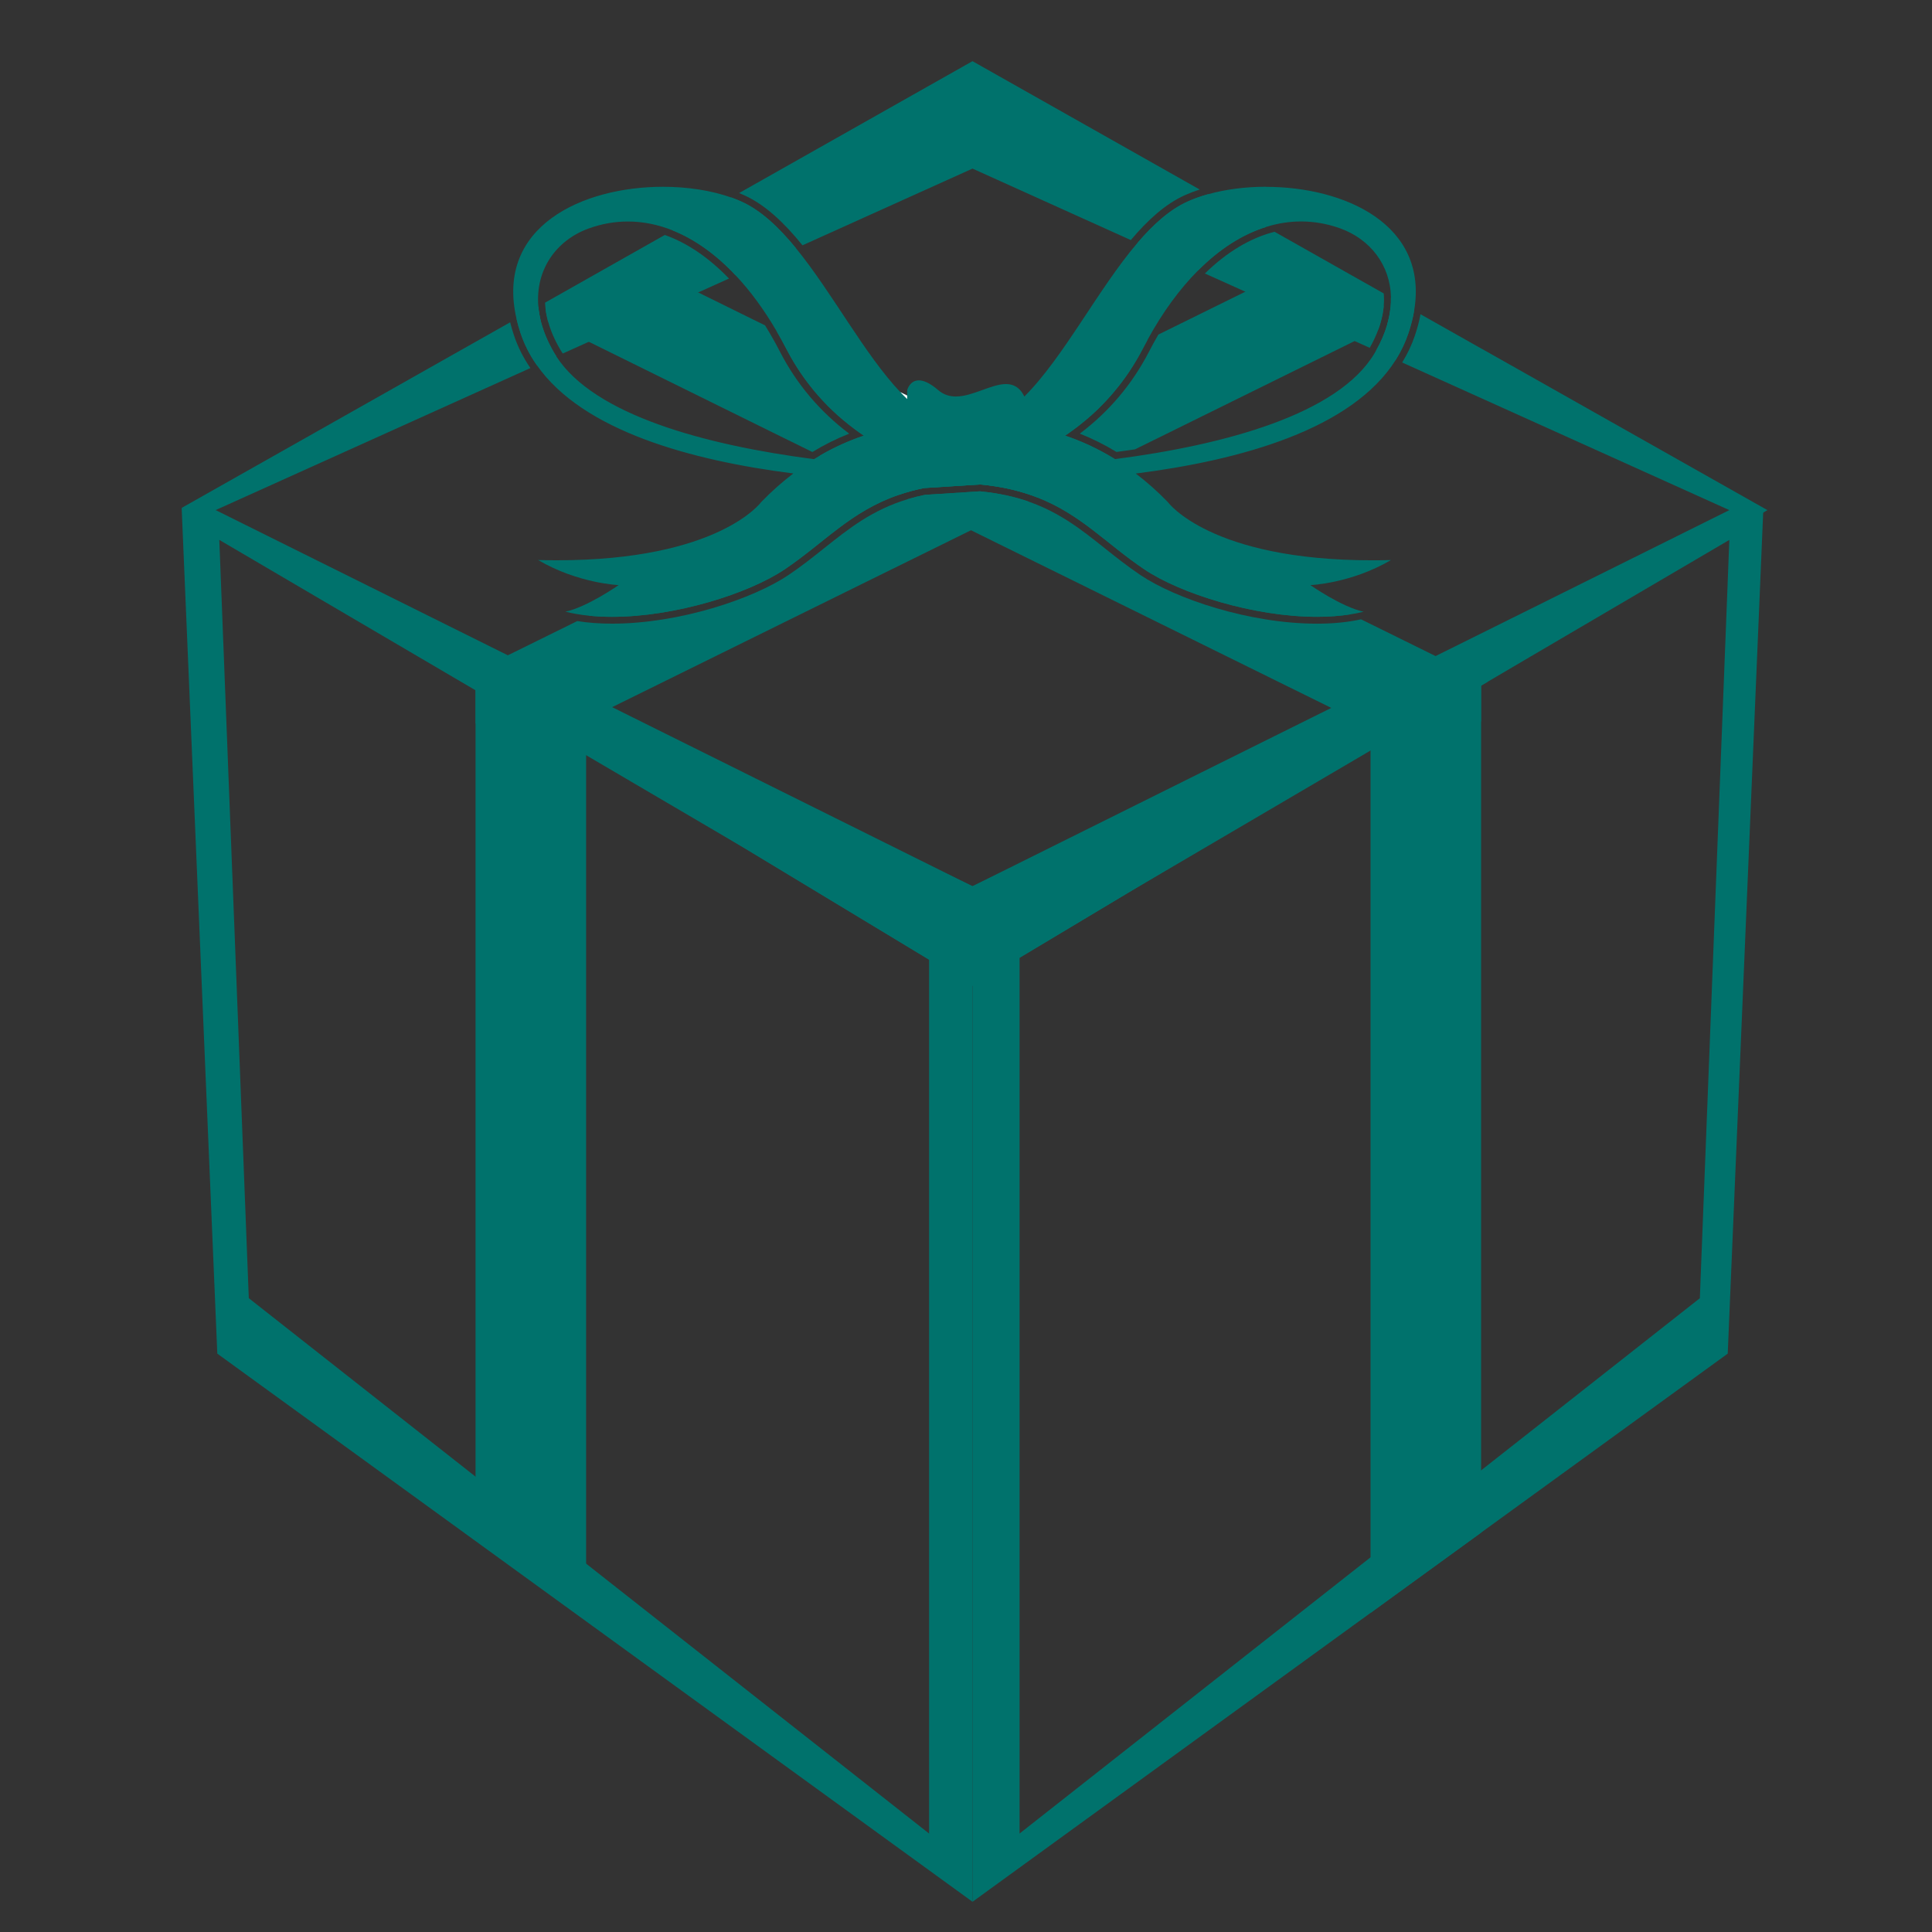 <?xml version="1.0" encoding="UTF-8"?>
<svg id="Calque_1" data-name="Calque 1" xmlns="http://www.w3.org/2000/svg" width="300mm" height="300mm" viewBox="0 0 850.39 850.39">
  <rect x="0" y="0" width="850.39" height="850.39" fill="#333333" stroke="none"/>
  <defs>
    <style>
      .cls-1 {
        fill: #fff;
      }

      .cls-2 {
        fill: #00726c;
      }
    </style>
  </defs>
  <path class="cls-2" d="M300.74,326.81l-14.08-6.99v2.64l11.64,5.56,129.76,62.08-127.32-63.28ZM300.74,326.81l-14.08-6.99v2.64l11.64,5.56,129.76,62.08-127.32-63.28ZM612.22,130.95c.03,1.43-.02,2.91-.17,4.4-.24,2.5-.75,5.09-1.52,7.72-1.07,3.66-2.67,7.43-4.86,11.29l8.73,3.93c2.3-3.67,4.17-7.59,5.56-11.76,1.14-3.41,1.97-6.69,2.48-9.81l-10.22-5.77ZM609.05,129.15l-48.03-27.13c-10.62,2.67-21.04,8.93-30.67,18.36l17.78,8.01,48.14,21.72,6.63,2.99c1.55-2.71,2.82-5.44,3.81-8.13.34-.93.64-1.84.9-2.76.72-2.39,1.19-4.81,1.42-7.14.02-.15.03-.29.03-.44.17-1.86.17-3.69,0-5.47ZM612.22,130.95c.03,1.43-.02,2.91-.17,4.4-.24,2.5-.75,5.09-1.52,7.72-1.07,3.66-2.67,7.43-4.86,11.29l8.73,3.93c2.3-3.67,4.17-7.59,5.56-11.76,1.14-3.41,1.97-6.69,2.48-9.81l-10.22-5.77ZM609.05,129.15l-48.03-27.13c-10.62,2.67-21.04,8.93-30.67,18.36l17.78,8.01,48.14,21.72,6.63,2.99c1.55-2.71,2.82-5.44,3.81-8.13.34-.93.64-1.84.9-2.76.72-2.39,1.19-4.81,1.42-7.14.02-.15.03-.29.03-.44.17-1.86.17-3.69,0-5.47ZM292.63,103.42l-52.72,29.8c.05,1.01.12,2.03.26,3.05l.05.32c.12.87.27,1.74.47,2.62.17.81.37,1.6.59,2.41,1.13,4.08,2.94,8.21,5.38,12.34.32.53.67,1.08,1.04,1.65l11.46-5.16h.02l48.12-21.72,13.57-6.12c-8.87-9.2-18.43-15.71-28.23-19.16ZM244.04,155.51c-3.21-5.41-5.27-10.66-6.34-15.66-.21-.96-.38-1.92-.5-2.86-.11-.7-.18-1.4-.24-2.1l-9.61,5.44c.46,2.01,1.04,4.08,1.75,6.22,1.71,5.12,4.14,9.86,7.21,14.21l8.59-3.88c-.3-.46-.58-.9-.85-1.36ZM652.16,153.51l-26.9-15.2c-.55,2.97-1.36,6.03-2.41,9.19-1.4,4.2-3.29,8.21-5.67,12.05l11.87,5.36,132.14,59.62-87.5,43.49-8.23,4.08-33.58,16.68-45.9,22.82-14.27,7.08-21.1,10.48-122.56,60.92-127.32-63.28-14.08-6.99-17.2-8.55-45.91-22.82-37.64-18.71-1.22-.61-89.76-44.6,127.14-57.37,11.41-5.15c-3.15-4.57-5.58-9.4-7.28-14.52-.64-1.9-1.17-3.76-1.63-5.61l-25.06,14.15-119.55,67.55,89.67,54.19,15.07,9.11,24.63,14.88,35.68,21.57,28.21,17.05,13.45,8.13,42.2,25.5.17.11,79.92,48.29,19.12,11.56,20.72-12.4,46.77-28,.76-.46,75.41-45.14,7.69-4.6,32.1-19.21,41.63-24.92,2.6-1.55,17.95-10.74,102.39-61.29,1.87-1.11-125.78-71.05ZM326.21,88.66c-1.39-.62-2.85-1.2-4.36-1.74l-14.88,8.41-10.82,6.11c9.64,3.87,19.01,10.54,27.69,19.79l18.62-8.39,7.91-3.56c-7.54-9.23-15.48-16.74-24.16-20.61ZM428.06,26.92l-102.75,58.06c.73.29,1.43.59,2.13.9,9.38,4.19,17.84,12.28,25.79,22.1l74.83-33.77,69.69,31.46c7.37-8.77,15.23-15.93,23.86-19.79,2.04-.9,4.2-1.74,6.47-2.45l-100.02-56.5ZM292.63,103.42l-52.72,29.8c.05,1.01.12,2.03.26,3.05l55.24-13.42,11.88,5.86,13.57-6.12c-8.87-9.2-18.43-15.71-28.23-19.16ZM544.71,92.81l-12.95-7.31c-3.17.87-6.17,1.93-8.91,3.17-7.94,3.55-15.25,10.13-22.21,18.3l8.03,3.63,18.69,8.44c9.38-9.43,19.51-15.89,29.9-19.12l-12.55-7.1ZM609.05,129.15l-48.03-27.13c-10.62,2.67-21.04,8.93-30.67,18.36l17.78,8.01,48.14,21.72,6.63,2.99c1.55-2.71,2.82-5.44,3.81-8.13.34-.93.64-1.84.9-2.76.72-2.39,1.19-4.81,1.42-7.14.02-.15.03-.29.03-.44.17-1.86.17-3.69,0-5.47ZM612.22,130.95c.03,1.43-.02,2.91-.17,4.4-.24,2.5-.75,5.09-1.52,7.72-1.07,3.66-2.67,7.43-4.86,11.29l8.73,3.93c2.3-3.67,4.17-7.59,5.56-11.76,1.14-3.41,1.97-6.69,2.48-9.81l-10.22-5.77ZM612.22,130.95c.03,1.43-.02,2.91-.17,4.4-.24,2.5-.75,5.09-1.52,7.72-1.07,3.66-2.67,7.43-4.86,11.29l8.73,3.93c2.3-3.67,4.17-7.59,5.56-11.76,1.14-3.41,1.97-6.69,2.48-9.81l-10.22-5.77ZM609.05,129.15l-48.03-27.13c-10.62,2.67-21.04,8.93-30.67,18.36l17.78,8.01,48.14,21.72,6.63,2.99c1.55-2.71,2.82-5.44,3.81-8.13.34-.93.64-1.84.9-2.76.72-2.39,1.19-4.81,1.42-7.14.02-.15.03-.29.03-.44.17-1.86.17-3.69,0-5.47ZM612.22,130.95c.03,1.43-.02,2.91-.17,4.4-.24,2.5-.75,5.09-1.52,7.72-1.07,3.66-2.67,7.43-4.86,11.29l8.73,3.93c2.3-3.67,4.17-7.59,5.56-11.76,1.14-3.41,1.97-6.69,2.48-9.81l-10.22-5.77ZM609.05,129.15l-48.03-27.13c-10.62,2.67-21.04,8.93-30.67,18.36l17.78,8.01,48.14,21.72,6.63,2.99c1.55-2.71,2.82-5.44,3.81-8.13.34-.93.64-1.84.9-2.76.72-2.39,1.19-4.81,1.42-7.14.02-.15.03-.29.03-.44.17-1.86.17-3.69,0-5.47ZM612.22,130.95c.03,1.43-.02,2.91-.17,4.4-.24,2.5-.75,5.09-1.52,7.72-1.07,3.66-2.67,7.43-4.86,11.29l8.73,3.93c2.3-3.67,4.17-7.59,5.56-11.76,1.14-3.41,1.97-6.69,2.48-9.81l-10.22-5.77ZM609.05,129.15l-48.03-27.13c-10.62,2.67-21.04,8.93-30.67,18.36l17.78,8.01,48.14,21.72,6.63,2.99c1.55-2.71,2.82-5.44,3.81-8.13.34-.93.64-1.84.9-2.76.72-2.39,1.19-4.81,1.42-7.14.02-.15.03-.29.03-.44.17-1.86.17-3.69,0-5.47ZM300.74,326.81l-14.08-6.99v2.64l11.64,5.56,129.76,62.08-127.32-63.28ZM300.74,326.81l-14.08-6.99v2.64l11.64,5.56,129.76,62.08-127.32-63.28Z"/>
  <path class="cls-2" d="M286.66,322.45l-101.97-48.78-104.73-50.09,15.69,372.24,89.04,64.62,101.97,74.02,141.4,102.63v-447l-141.4-67.64ZM408.94,807.05l-122.28-96.23-101.97-80.24-75.18-59.17-12.98-333.77,88.16,51.75,101.97,59.85,42.2,24.77.17.11,79.92,48.29v384.64Z"/>
  <path class="cls-2" d="M673.69,272.61l-7.3,3.49-30.57,14.62-46.8,22.38-17.31,8.27-18.75,8.97-124.9,59.75v447l143.65-104.26,31.55-22.9,48.66-35.33,21.77-15.8,86.79-62.99,15.6-370.15.09-2.09-102.48,49.02ZM748.21,571.42l-74.52,58.65-21.77,17.12-48.66,38.28-31.55,24.83-122.94,96.75v-385.47l46.77-28,.76-.46,75.41-44.25,8.59-5.04,22.96-13.48,9.7-5.68,38.95-22.87,2.56-1.51.34-.2,18.87-11.09,87.5-51.35-12.98,333.77Z"/>
  <polygon class="cls-2" points="651.92 286.41 651.92 674.61 603.26 709.94 603.26 320.32 603.43 320.2 641.62 293.59 651.92 286.41"/>
  <polygon class="cls-2" points="257.98 316.27 257.98 705.89 209.32 670.56 209.32 282.36 219.62 289.53 220.33 290.04 257.81 316.15 257.98 316.27"/>
  <path class="cls-2" d="M431.4,216.27c8.27.81,15.29,2.39,21.46,4.55l-25.47,12.57-34.73,17.12h-.02l-122.54,60.43-.64.32-1.8.88-9.69,4.78-12.98,6.4-2.42,1.19-33.26-6.06v-22.99l11.01-5.44,3.21-1.58,30.56-15.07c4.71.76,9.83,1.14,15.28,1.14,29.78,0,62.24-11.01,77.66-21.39,5.77-3.88,10.89-7.95,15.83-11.9,10.85-8.64,21.17-16.86,36.77-21.53,2.38-.73,4.86-1.36,7.5-1.89l24.25-1.55Z"/>
  <path class="cls-2" d="M505.04,149.64c-.69,1.25-1.36,2.51-2.03,3.79-.38.75-.78,1.48-1.17,2.19-.32.61-.66,1.2-1.01,1.8,0,.03-.03.06-.05.09-.37.64-.73,1.26-1.11,1.89-1.92,3.2-3.95,6.18-6.06,8.97-.43.55-.85,1.11-1.28,1.65-.85,1.08-1.72,2.15-2.6,3.17-.44.52-.88,1.02-1.33,1.51-.59.67-1.19,1.33-1.8,1.97-.64.67-1.28,1.34-1.92,1.98-.37.38-.73.75-1.11,1.1-.37.37-.75.73-1.11,1.08-.38.35-.75.7-1.13,1.05-.37.34-.75.69-1.11,1.02-.02,0-.03.02-.05.03-.76.67-1.52,1.33-2.29,1.97-.76.64-1.52,1.26-2.29,1.87-.47.38-.94.75-1.42,1.11-.02.02-.05.03-.06.05-.03.02-.05.05-.08.06-.05.05-.11.08-.15.12-.02,0-.05.03-.05.03-.02,0-.03.02-.05.03l-.02.02s-.05.03-.06.05c-.52.38-1.02.76-1.54,1.14-.47.35-.96.7-1.45,1.05-.66.44-1.29.88-1.93,1.33-.7.47-1.4.94-2.09,1.37-.56.37-1.13.73-1.69,1.07-.75.46-1.49.91-2.24,1.34-.73.43-1.46.85-2.19,1.25-.66.37-1.31.72-1.95,1.05-.49.26-.97.5-1.45.75-.72.37-1.42.72-2.12,1.05-.09.05-.18.09-.27.14-.59.29-1.19.56-1.77.82-1.17.53-2.3,1.02-3.37,1.46-.4.17-.79.34-1.17.49-.67.26-1.31.52-1.92.75-.35.14-.69.26-1.02.38-.17.06-.32.12-.49.18-.52.18-1.02.37-1.49.53-.27.08-.52.17-.76.26-.14.03-.26.08-.37.12-.21.06-.43.12-.62.2-.5.17-.99.3-1.43.44-.78.23-1.46.43-2.04.58-.18.05-.37.09-.53.14-.17.05-.32.08-.47.12-.14.03-.24.06-.35.08-.09.03-.18.05-.27.08-.08.02-.14.03-.2.05-.12.03-.21.05-.27.06-.05.02-.08.02-.08.02,2.07-.08,4.19-.17,6.34-.26.99-.05,1.98-.09,2.99-.14,3.35-.18,6.76-.38,10.24-.61,2.07-.14,4.16-.29,6.28-.46h.05c.75-.06,1.49-.12,2.24-.18.58-.05,1.16-.09,1.74-.14,1.17-.09,2.33-.2,3.5-.3,1.71-.15,3.43-.32,5.13-.49,1.74-.18,3.46-.37,5.19-.55,1.55-.17,3.11-.34,4.66-.52,2.07-.24,4.14-.5,6.23-.78.05,0,.08-.02.12-.02l-17.4,8.59-.87.43-15.96,7.88c-7.08-2.77-15.26-4.81-25.21-5.74l-24.69,1.57c-3.98.79-7.63,1.8-11.04,2.97-21.3,7.27-32.77,21.01-50.35,32.84-15.84,10.65-48.15,20.87-75.97,20.87-3.55,0-7.02-.17-10.39-.52l64.06-31.58h.02l58.24-28.72,10.65-5.26h.02l7.08-3.5,25.55-12.6,2.79-1.37.52-.26,10.44-5.15,8.33-4.11,58.36-28.78Z"/>
  <path class="cls-2" d="M621.53,137.65l-11,5.42c.78-2.64,1.28-5.23,1.52-7.72l9.48,2.3Z"/>
  <path class="cls-2" d="M237.7,139.85l-4.05-2,3.55-.87c.12.94.29,1.9.5,2.86Z"/>
  <path class="cls-2" d="M594.55,270.37c-4.71.76-9.72,1.11-14.87,1.11-27.82,0-60.14-10.22-75.97-20.87-16.67-11.2-27.83-24.13-47.06-31.64-7.08-2.77-15.26-4.81-25.21-5.74l-24.69,1.57c-3.98.79-7.63,1.8-11.04,2.97l-12.66-6.25-1.74-.85-15.54-7.66c1.11.12,2.22.26,3.34.37,2.22.24,4.43.47,6.63.69,1.11.11,2.21.21,3.29.3,1.72.17,3.43.32,5.13.46,2.01.17,4.01.32,5.97.46.61.05,1.22.09,1.83.14h.02c.44.03.87.06,1.29.09,1.75.12,3.5.23,5.23.32,3.15.2,6.25.35,9.29.49.81.03,1.6.06,2.39.09.91.05,1.81.08,2.71.11,0,0-.03,0-.08-.02-.14-.03-.49-.11-1.04-.24-.24-.06-.52-.14-.82-.21-.47-.12-1.02-.27-1.65-.46-.41-.12-.85-.26-1.33-.4-.47-.15-.97-.32-1.51-.49-.94-.3-1.98-.67-3.09-1.08-.44-.17-.9-.34-1.37-.52-.55-.21-1.13-.44-1.72-.67-.4-.18-.81-.34-1.23-.52-.08-.03-.15-.06-.21-.09-.47-.2-.94-.41-1.43-.62-.55-.23-1.13-.49-1.71-.76-.3-.14-.61-.27-.91-.43-.37-.18-.73-.35-1.11-.53-.37-.18-.75-.37-1.14-.56-.66-.32-1.31-.66-1.98-1.01-.32-.17-.64-.34-.96-.52-.32-.17-.64-.34-.96-.52-1.51-.82-3.05-1.72-4.6-2.68-.81-.5-1.63-1.02-2.45-1.55-.44-.29-.88-.58-1.33-.88-.11-.06-.2-.14-.3-.2-.59-.41-1.2-.84-1.81-1.25-.78-.56-1.55-1.13-2.33-1.71-.03-.03-.06-.05-.09-.08-.75-.56-1.51-1.16-2.27-1.75-.76-.61-1.52-1.23-2.29-1.87-.7-.58-1.39-1.17-2.09-1.8-.12-.11-.26-.23-.4-.35-.69-.62-1.37-1.25-2.06-1.9-.76-.72-1.51-1.45-2.25-2.19-.75-.76-1.49-1.52-2.22-2.32-.64-.69-1.28-1.39-1.92-2.12-.46-.52-.91-1.04-1.36-1.57-.18-.21-.35-.43-.53-.64-.18-.21-.35-.43-.53-.64-.72-.87-1.42-1.75-2.1-2.67-.32-.41-.64-.84-.94-1.25-.32-.43-.64-.85-.94-1.28-.59-.82-1.17-1.66-1.75-2.53-.38-.58-.78-1.17-1.16-1.78-.47-.73-.94-1.49-1.4-2.25-.47-.76-.93-1.54-1.37-2.33-.3-.53-.61-1.08-.91-1.65-.4-.72-.79-1.45-1.17-2.19-1.37-2.65-2.77-5.21-4.22-7.69l54.46,26.86,3.03,1.49,17.52,8.64,10.56,5.21,25.65,12.64,8.97,4.46h.05l11.43,5.62,58.62,28.91h.02l62.43,30.79Z"/>
  <path class="cls-2" d="M654.81,300.09l-.34.2-2.56,1.51v15.77l-38.95,7.1-.37.06-1.1-.55-8.07-3.98-14.41-7.1-1.51-.75-1.52-.75-.91-.46-122.54-60.43h-.02l-35.13-17.32-27.74-13.68c2.38-.73,4.86-1.36,7.5-1.89l24.25-1.55c8.27.81,15.29,2.39,21.46,4.55,13.76,4.83,23.35,12.46,33.32,20.41,4.95,3.95,10.05,8.01,15.83,11.9,15.42,10.37,47.88,21.39,77.68,21.39,7.07,0,13.6-.64,19.41-1.92l32.8,16.18,3.93,1.93,5.8,2.86,10.3,5.07,1.22.59,1.07.53.61.3Z"/>
  <path class="cls-2" d="M474.05,187.99s-.11.08-.15.12v-.02s.11-.08.15-.11Z"/>
  <path class="cls-2" d="M468.81,191.75c6.98,2.33,14.38,5.65,21.95,10.34-2.09.27-4.16.53-6.23.78-1.55.18-3.11.35-4.66.52-1.74.18-3.46.37-5.19.55-1.71.17-3.43.34-5.13.49-1.17.11-2.33.21-3.5.3-.58.05-1.16.09-1.74.14-.75.06-1.49.12-2.24.18h-.05c-2.12.17-4.2.32-6.28.46-3.47.23-6.89.43-10.24.61-1.01.05-2,.09-2.99.14-2.15.09-4.27.18-6.34.26,0,0,.03,0,.08-.02.06-.02.15-.03.27-.06.06-.02.12-.03.2-.05.09-.03.18-.05.27-.08.11-.02.21-.05.35-.08.15-.05.3-.08.47-.12.17-.05.35-.09.53-.14.58-.15,1.26-.35,2.04-.58.44-.14.93-.27,1.43-.44.2-.08.41-.14.62-.2.11-.05.23-.09.37-.12.24-.09.49-.18.76-.26.47-.17.97-.35,1.49-.53.17-.06.32-.12.49-.18.34-.12.67-.24,1.02-.38.61-.23,1.25-.49,1.92-.75.38-.15.78-.32,1.17-.49,1.07-.44,2.19-.93,3.37-1.46.58-.26,1.17-.53,1.77-.82.09-.05.18-.09.27-.14.7-.34,1.4-.69,2.12-1.05.47-.24.96-.49,1.45-.75.64-.34,1.29-.69,1.95-1.05.73-.4,1.46-.82,2.19-1.25.75-.43,1.49-.88,2.24-1.34.56-.34,1.13-.7,1.69-1.07.69-.43,1.39-.9,2.09-1.37Z"/>
  <path class="cls-2" d="M609.05,134.62c0,.15-.02.29-.03.44-.23,2.33-.7,4.75-1.42,7.14-.26.91-.56,1.83-.9,2.76l-8.29,4.08-2.15,1.07-88.34,43.57h-.02l-8.33,4.11h-.03c-2.64.4-5.33.78-8.1,1.14-5.21-3.17-10.63-5.87-16.16-8.06,12.86-9.69,23.08-21.78,30.44-36.04.66-1.25,1.31-2.5,1.98-3.73.72-1.31,1.43-2.59,2.18-3.85l13.85-6.82,24.4-12.03,11.64-5.74,49.28,11.97Z"/>
  <path class="cls-2" d="M373.78,190.88c-5.55,2.19-10.95,4.89-16.16,8.04-.06-.02-.12-.02-.18-.03h-.02l-10.16-5.01h-.02l-88.08-43.45h-.02l-2.39-1.19-15.48-7.63c-.23-.81-.43-1.6-.59-2.41-.2-.88-.35-1.75-.47-2.62l-.05-.32,55.24-13.42,11.88,5.86,24.16,11.91,5.3,2.6s0,.02.02.02c.81,1.33,1.61,2.67,2.42,4.04,1.4,2.39,2.79,4.92,4.14,7.56,7.36,14.26,17.58,26.35,30.45,36.04Z"/>
  <path class="cls-2" d="M412.89,206.51c-.9-.03-1.8-.06-2.71-.11-.79-.03-1.6-.06-2.39-.09-3.05-.14-6.14-.29-9.29-.49-1.72-.09-3.47-.21-5.23-.32-.43-.03-.85-.06-1.29-.09h-.02c-.61-.05-1.22-.09-1.83-.14-1.98-.14-3.98-.29-5.97-.46-1.71-.14-3.41-.29-5.13-.46-1.08-.09-2.18-.2-3.29-.3-2.19-.21-4.4-.44-6.63-.69-1.11-.11-2.22-.24-3.34-.37l-4.94-2.44c6.7-3.9,13.24-6.75,19.42-8.82.44.3.88.59,1.33.88.82.53,1.63,1.05,2.45,1.55,1.55.96,3.09,1.86,4.6,2.68.32.18.64.35.96.52.32.18.64.35.96.52.67.35,1.34.69,1.98,1.01.4.2.78.38,1.14.56.38.2.75.37,1.11.53.3.15.61.29.91.43.58.27,1.16.53,1.71.76.49.23.96.43,1.43.62.06.03.14.06.21.09.43.18.84.35,1.23.52.59.23,1.17.46,1.72.67.47.18.93.37,1.37.52,1.11.41,2.15.78,3.09,1.08.53.18,1.04.34,1.51.49.47.14.91.27,1.33.4.62.18,1.17.34,1.65.46.3.09.58.15.82.21.55.14.9.21,1.04.24.05.02.08.02.08.02Z"/>
  <g>
    <path class="cls-2" d="M508.66,110.58l-8.03-3.63c-17.34,20.32-32.49,50.42-49.78,67.61-.5-1.1-1.1-2.06-1.83-2.86-1.78-1.93-3.9-2.65-6.25-2.65-6.47,0-14.65,5.47-22.04,5.47-2.74,0-5.38-.75-7.77-2.82-3.73-3.21-6.5-4.28-8.52-4.28-4.05,0-5.13,4.28-5.13,4.28v2.39l17.52,8.64,10.56,5.21.52-.26,10.44-5.15,8.33-4.11,58.36-28.78c6.7-12.26,14.24-22.53,22.32-30.62l-18.69-8.44ZM508.66,110.58l-8.03-3.63c-17.34,20.32-32.49,50.42-49.78,67.61-.5-1.1-1.1-2.06-1.83-2.86-1.78-1.93-3.9-2.65-6.25-2.65-6.47,0-14.65,5.47-22.04,5.47-2.74,0-5.38-.75-7.77-2.82-3.73-3.21-6.5-4.28-8.52-4.28-4.05,0-5.13,4.28-5.13,4.28v2.39l17.52,8.64,10.56,5.21.52-.26,10.44-5.15,8.33-4.11,58.36-28.78c6.7-12.26,14.24-22.53,22.32-30.62l-18.69-8.44ZM446.68,178.42l-8.33,4.11-10.44,5.15-.52.26,25.65,12.64c-1.17.53-2.3,1.02-3.37,1.46-.4.17-.79.34-1.17.49-.67.26-1.31.52-1.92.75-.35.14-.69.26-1.02.38-.17.06-.32.12-.49.18-.52.18-1.02.37-1.49.53-.27.08-.52.17-.76.26-.14.03-.26.08-.37.12-.21.06-.43.12-.62.2-.5.17-.99.3-1.43.44-.78.23-1.46.43-2.04.58-.18.05-.37.09-.53.14-.17.05-.32.08-.47.12-.14.03-.24.06-.35.08-.09.03-.18.05-.27.08-.08.02-.14.03-.2.05-.12.03-.21.05-.27.06-.05.02-.08.02-.08.02,2.07-.08,4.19-.17,6.34-.26.99-.05,1.98-.09,2.99-.14,3.35-.18,6.76-.38,10.24-.61,2.07-.14,4.16-.29,6.28-.46h.05c.75-.06,1.49-.12,2.24-.18.58-.05,1.16-.09,1.74-.14,1.17-.09,2.33-.2,3.5-.3,1.71-.15,3.43-.32,5.13-.49,1.74-.18,3.46-.37,5.19-.55,1.55-.17,3.11-.34,4.66-.52,2.07-.24,4.14-.5,6.23-.78-7.57-4.69-14.97-8.01-21.95-10.34.64-.44,1.28-.88,1.93-1.33.49-.35.97-.7,1.45-1.05.52-.38,1.02-.76,1.54-1.14.02-.02.05-.03.06-.05l.02-.02s.03-.03.05-.03c0,0,.03-.03.05-.03.05-.05.11-.08.15-.12.03-.02.05-.05.08-.06.02-.02.05-.03.06-.05.47-.37.94-.73,1.42-1.11.76-.61,1.52-1.23,2.29-1.87.76-.64,1.52-1.29,2.29-1.97.02-.02.03-.03.05-.03.37-.34.75-.69,1.11-1.02.38-.35.75-.7,1.13-1.05.37-.35.75-.72,1.11-1.08.38-.35.75-.72,1.11-1.1.64-.64,1.28-1.31,1.92-1.98.61-.64,1.2-1.29,1.8-1.97.44-.49.88-.99,1.33-1.51.88-1.02,1.75-2.09,2.6-3.17.43-.53.85-1.1,1.28-1.65,2.12-2.79,4.14-5.77,6.06-8.97.38-.62.75-1.25,1.11-1.89.02-.03.05-.06.05-.09.35-.59.69-1.19,1.01-1.8.4-.72.79-1.45,1.17-2.19.67-1.28,1.34-2.54,2.03-3.79l-58.36,28.78ZM446.68,178.42l-8.33,4.11-10.44,5.15-.52.26,25.65,12.64c-1.17.53-2.3,1.02-3.37,1.46-.4.17-.79.34-1.17.49-.67.26-1.31.52-1.92.75-.35.14-.69.26-1.02.38-.17.06-.32.12-.49.18-.52.18-1.02.37-1.49.53-.27.08-.52.17-.76.26-.14.03-.26.08-.37.12-.21.06-.43.12-.62.2-.5.17-.99.3-1.43.44-.78.23-1.46.43-2.04.58-.18.05-.37.09-.53.14-.17.05-.32.08-.47.12-.14.03-.24.06-.35.08-.09.03-.18.05-.27.08-.08.02-.14.03-.2.05-.12.03-.21.05-.27.06-.05.02-.08.02-.08.02,2.07-.08,4.19-.17,6.34-.26.99-.05,1.98-.09,2.99-.14,3.35-.18,6.76-.38,10.24-.61,2.07-.14,4.16-.29,6.28-.46h.05c.75-.06,1.49-.12,2.24-.18.58-.05,1.16-.09,1.74-.14,1.17-.09,2.33-.2,3.5-.3,1.71-.15,3.43-.32,5.13-.49,1.74-.18,3.46-.37,5.19-.55,1.55-.17,3.11-.34,4.66-.52,2.07-.24,4.14-.5,6.23-.78-7.57-4.69-14.97-8.01-21.95-10.34.64-.44,1.28-.88,1.93-1.33.49-.35.97-.7,1.45-1.05.52-.38,1.02-.76,1.54-1.14.02-.02.05-.03.06-.05l.02-.02s.03-.03.05-.03c0,0,.03-.03.05-.03.05-.05.11-.08.15-.12.03-.02.05-.05.08-.06.02-.02.05-.03.06-.05.47-.37.94-.73,1.42-1.11.76-.61,1.52-1.23,2.29-1.87.76-.64,1.52-1.29,2.29-1.97.02-.02.03-.03.05-.03.37-.34.75-.69,1.11-1.02.38-.35.75-.7,1.13-1.05.37-.35.75-.72,1.11-1.08.38-.35.75-.72,1.11-1.1.64-.64,1.28-1.31,1.92-1.98.61-.64,1.2-1.29,1.8-1.97.44-.49.88-.99,1.33-1.51.88-1.02,1.75-2.09,2.6-3.17.43-.53.85-1.1,1.28-1.65,2.12-2.79,4.14-5.77,6.06-8.97.38-.62.75-1.25,1.11-1.89.02-.03.05-.06.05-.09.35-.59.69-1.19,1.01-1.8.4-.72.79-1.45,1.17-2.19.67-1.28,1.34-2.54,2.03-3.79l-58.36,28.78ZM557.26,82.2c-9,0-17.78,1.13-25.5,3.29-3.17.87-6.17,1.93-8.91,3.17-7.94,3.55-15.25,10.13-22.21,18.3-17.34,20.32-32.49,50.42-49.78,67.61-.5-1.1-1.1-2.06-1.83-2.86-1.78-1.93-3.9-2.65-6.25-2.65-6.47,0-14.65,5.47-22.04,5.47-2.74,0-5.38-.75-7.77-2.82-3.73-3.21-6.5-4.28-8.52-4.28-4.05,0-5.13,4.28-5.13,4.28v2.39l-3.03-1.49c-15.86-16.77-30.01-43.86-45.91-63.33-7.54-9.23-15.48-16.74-24.16-20.61-1.39-.62-2.85-1.2-4.36-1.74-8.71-3.09-19.22-4.72-30.04-4.72-35.31,0-73.93,17.4-64.47,58.12.46,2.01,1.04,4.08,1.75,6.22,1.71,5.12,4.14,9.86,7.21,14.21,20.29,28.97,68.02,41.94,112.87,47.64-4.72,3.61-9.46,7.75-14.15,12.6,0,0-18.57,25.61-89.94,25.61-2.68,0-5.42-.03-8.24-.11,17.55,10.33,35.46,11.03,35.46,11.03,0,0-13.77,9.64-23.43,11.71,3.21.81,6.61,1.37,10.13,1.74,3.37.35,6.84.52,10.39.52,27.82,0,60.13-10.22,75.97-20.87,17.58-11.84,29.05-25.58,50.35-32.84,3.41-1.17,7.07-2.18,11.04-2.97l24.69-1.57c9.95.93,18.13,2.97,25.21,5.74,19.22,7.51,30.39,20.44,47.06,31.64,15.83,10.65,48.15,20.87,75.97,20.87,5.15,0,10.16-.35,14.87-1.11,1.93-.3,3.81-.69,5.64-1.14-9.64-2.07-23.43-11.71-23.43-11.71,0,0,17.91-.7,35.48-11.03-2.83.08-5.58.11-8.26.11-71.37,0-89.94-25.61-89.94-25.61-4.69-4.84-9.41-8.99-14.14-12.58,46.1-5.86,95.24-19.41,114.5-50.1,2.3-3.67,4.17-7.59,5.56-11.76,1.14-3.41,1.97-6.69,2.48-9.81,6.43-38.15-30.92-54.52-65.18-54.52ZM244.89,156.86c-.3-.46-.58-.9-.85-1.36-3.21-5.41-5.27-10.66-6.34-15.66-.21-.96-.38-1.92-.5-2.86-.11-.7-.18-1.4-.24-2.1-1.39-16.3,8.01-29.2,22.18-34.32,5.7-2.06,11.47-3.06,17.24-3.06,6.64,0,13.27,1.34,19.77,3.95,9.64,3.87,19.01,10.54,27.69,19.79,6.4,6.81,12.45,15.01,17.98,24.51,1.45,2.48,2.85,5.04,4.22,7.69.38.75.78,1.48,1.17,2.19.3.56.61,1.11.91,1.65.44.79.9,1.57,1.37,2.33.46.76.93,1.52,1.4,2.25.38.61.78,1.2,1.16,1.78.58.87,1.16,1.71,1.75,2.53.3.43.62.85.94,1.28.3.41.62.84.94,1.25.69.91,1.39,1.8,2.1,2.67.18.21.35.43.53.64.18.21.35.43.53.64.44.53.9,1.05,1.36,1.57.64.73,1.28,1.43,1.92,2.12.73.79,1.48,1.55,2.22,2.32.75.75,1.49,1.48,2.25,2.19.69.66,1.37,1.28,2.06,1.9.14.12.27.24.4.35.7.62,1.39,1.22,2.09,1.8.76.64,1.52,1.26,2.29,1.87.76.59,1.52,1.19,2.27,1.75.03.03.06.05.09.08.78.58,1.55,1.14,2.33,1.71.61.41,1.22.84,1.81,1.25.11.06.2.14.3.2-6.18,2.07-12.72,4.92-19.42,8.82-.84.49-1.69.99-2.54,1.52-47.7-6.18-96.66-19.36-113.4-45.23ZM612.05,135.35c-.24,2.5-.75,5.09-1.52,7.72-1.07,3.66-2.67,7.43-4.86,11.29-.2.38-.43.76-.66,1.14-15.89,26.74-65.64,40.28-114.13,46.57-.05,0-.08.02-.12.02-7.57-4.69-14.97-8.01-21.95-10.34.64-.44,1.28-.88,1.93-1.33.49-.35.97-.7,1.45-1.05.52-.38,1.02-.76,1.54-1.14.02-.02.05-.03.06-.05l.02-.02s.03-.03.05-.03c0,0,.03-.03.05-.03.05-.05.11-.08.15-.12.03-.02.05-.05.08-.06.02-.02.05-.03.06-.05.47-.37.94-.73,1.42-1.11.76-.61,1.52-1.23,2.29-1.87.76-.64,1.52-1.29,2.29-1.97.02-.02.03-.03.05-.03.37-.34.75-.69,1.11-1.02.38-.35.75-.7,1.13-1.05.37-.35.75-.72,1.11-1.08.38-.35.75-.72,1.11-1.1.64-.64,1.28-1.31,1.92-1.98.61-.64,1.2-1.29,1.8-1.97.44-.49.88-.99,1.33-1.51.88-1.02,1.75-2.09,2.6-3.17.43-.53.85-1.1,1.28-1.65,2.12-2.79,4.14-5.77,6.06-8.97.38-.62.75-1.25,1.11-1.89.02-.03.05-.06.05-.09.35-.59.69-1.19,1.01-1.8.4-.72.79-1.45,1.17-2.19.67-1.28,1.34-2.54,2.03-3.79,6.7-12.26,14.24-22.53,22.32-30.62,9.38-9.43,19.51-15.89,29.9-19.12,5.09-1.6,10.25-2.41,15.42-2.41,5.76,0,11.53,1.01,17.24,3.06,13.01,4.71,22,15.96,22.3,30.39.03,1.43-.02,2.91-.17,4.4ZM446.68,178.42l-8.33,4.11-10.44,5.15-.52.26,25.65,12.64c-1.17.53-2.3,1.02-3.37,1.46-.4.17-.79.34-1.17.49-.67.26-1.31.52-1.92.75-.35.14-.69.26-1.02.38-.17.06-.32.12-.49.18-.52.18-1.02.37-1.49.53-.27.08-.52.17-.76.26-.14.03-.26.08-.37.12-.21.06-.43.12-.62.2-.5.17-.99.3-1.43.44-.78.23-1.46.43-2.04.58-.18.05-.37.09-.53.14-.17.05-.32.08-.47.12-.14.03-.24.06-.35.08-.09.03-.18.05-.27.08-.08.02-.14.03-.2.05-.12.03-.21.05-.27.06-.05.02-.08.02-.08.02,2.07-.08,4.19-.17,6.34-.26.99-.05,1.98-.09,2.99-.14,3.35-.18,6.76-.38,10.24-.61,2.07-.14,4.16-.29,6.28-.46h.05c.75-.06,1.49-.12,2.24-.18.58-.05,1.16-.09,1.74-.14,1.17-.09,2.33-.2,3.5-.3,1.71-.15,3.43-.32,5.13-.49,1.74-.18,3.46-.37,5.19-.55,1.55-.17,3.11-.34,4.66-.52,2.07-.24,4.14-.5,6.23-.78-7.57-4.69-14.97-8.01-21.95-10.34.64-.44,1.28-.88,1.93-1.33.49-.35.97-.7,1.45-1.05.52-.38,1.02-.76,1.54-1.14.02-.02.05-.03.06-.05l.02-.02s.03-.03.05-.03c0,0,.03-.03.05-.03.05-.05.11-.08.15-.12.03-.02.05-.05.08-.06.02-.02.05-.03.06-.05.47-.37.94-.73,1.42-1.11.76-.61,1.52-1.23,2.29-1.87.76-.64,1.52-1.29,2.29-1.97.02-.02.03-.03.05-.03.37-.34.75-.69,1.11-1.02.38-.35.75-.7,1.13-1.05.37-.35.75-.72,1.11-1.08.38-.35.75-.72,1.11-1.1.64-.64,1.28-1.31,1.92-1.98.61-.64,1.2-1.29,1.8-1.97.44-.49.88-.99,1.33-1.51.88-1.02,1.75-2.09,2.6-3.17.43-.53.85-1.1,1.28-1.65,2.12-2.79,4.14-5.77,6.06-8.97.38-.62.75-1.25,1.11-1.89.02-.03.05-.06.05-.09.35-.59.69-1.19,1.01-1.8.4-.72.79-1.45,1.17-2.19.67-1.28,1.34-2.54,2.03-3.79l-58.36,28.78ZM508.66,110.58l-8.03-3.63c-17.34,20.32-32.49,50.42-49.78,67.61-.5-1.1-1.1-2.06-1.83-2.86-1.78-1.93-3.9-2.65-6.25-2.65-6.47,0-14.65,5.47-22.04,5.47-2.74,0-5.38-.75-7.77-2.82-3.73-3.21-6.5-4.28-8.52-4.28-4.05,0-5.13,4.28-5.13,4.28v2.39l17.52,8.64,10.56,5.21.52-.26,10.44-5.15,8.33-4.11,58.36-28.78c6.7-12.26,14.24-22.53,22.32-30.62l-18.69-8.44Z"/>
    <path class="cls-1" d="M473.9,188.09v.02s.11-.08.15-.12c-.05.03-.11.06-.15.11ZM473.9,188.09v.02s.11-.08.15-.12c-.05.03-.11.06-.15.11ZM473.9,188.09v.02s.11-.08.15-.12c-.05.03-.11.06-.15.11ZM473.9,188.09v.02s.11-.08.15-.12c-.05.03-.11.06-.15.11ZM473.9,188.09v.02s.11-.08.15-.12c-.05.03-.11.06-.15.11ZM473.9,188.09v.02s.11-.08.15-.12c-.05.03-.11.06-.15.11ZM473.9,188.09v.02s.11-.08.15-.12c-.05.03-.11.06-.15.11ZM396.28,172.6c1.01,1.07,2.01,2.07,3.03,3.05v-1.55l-3.03-1.49ZM473.9,188.09v.02s.11-.08.15-.12c-.05.03-.11.06-.15.11ZM473.9,188.09v.02s.11-.08.15-.12c-.05.03-.11.06-.15.11ZM473.9,188.09v.02s.11-.08.15-.12c-.05.03-.11.06-.15.11Z"/>
  </g>
</svg>